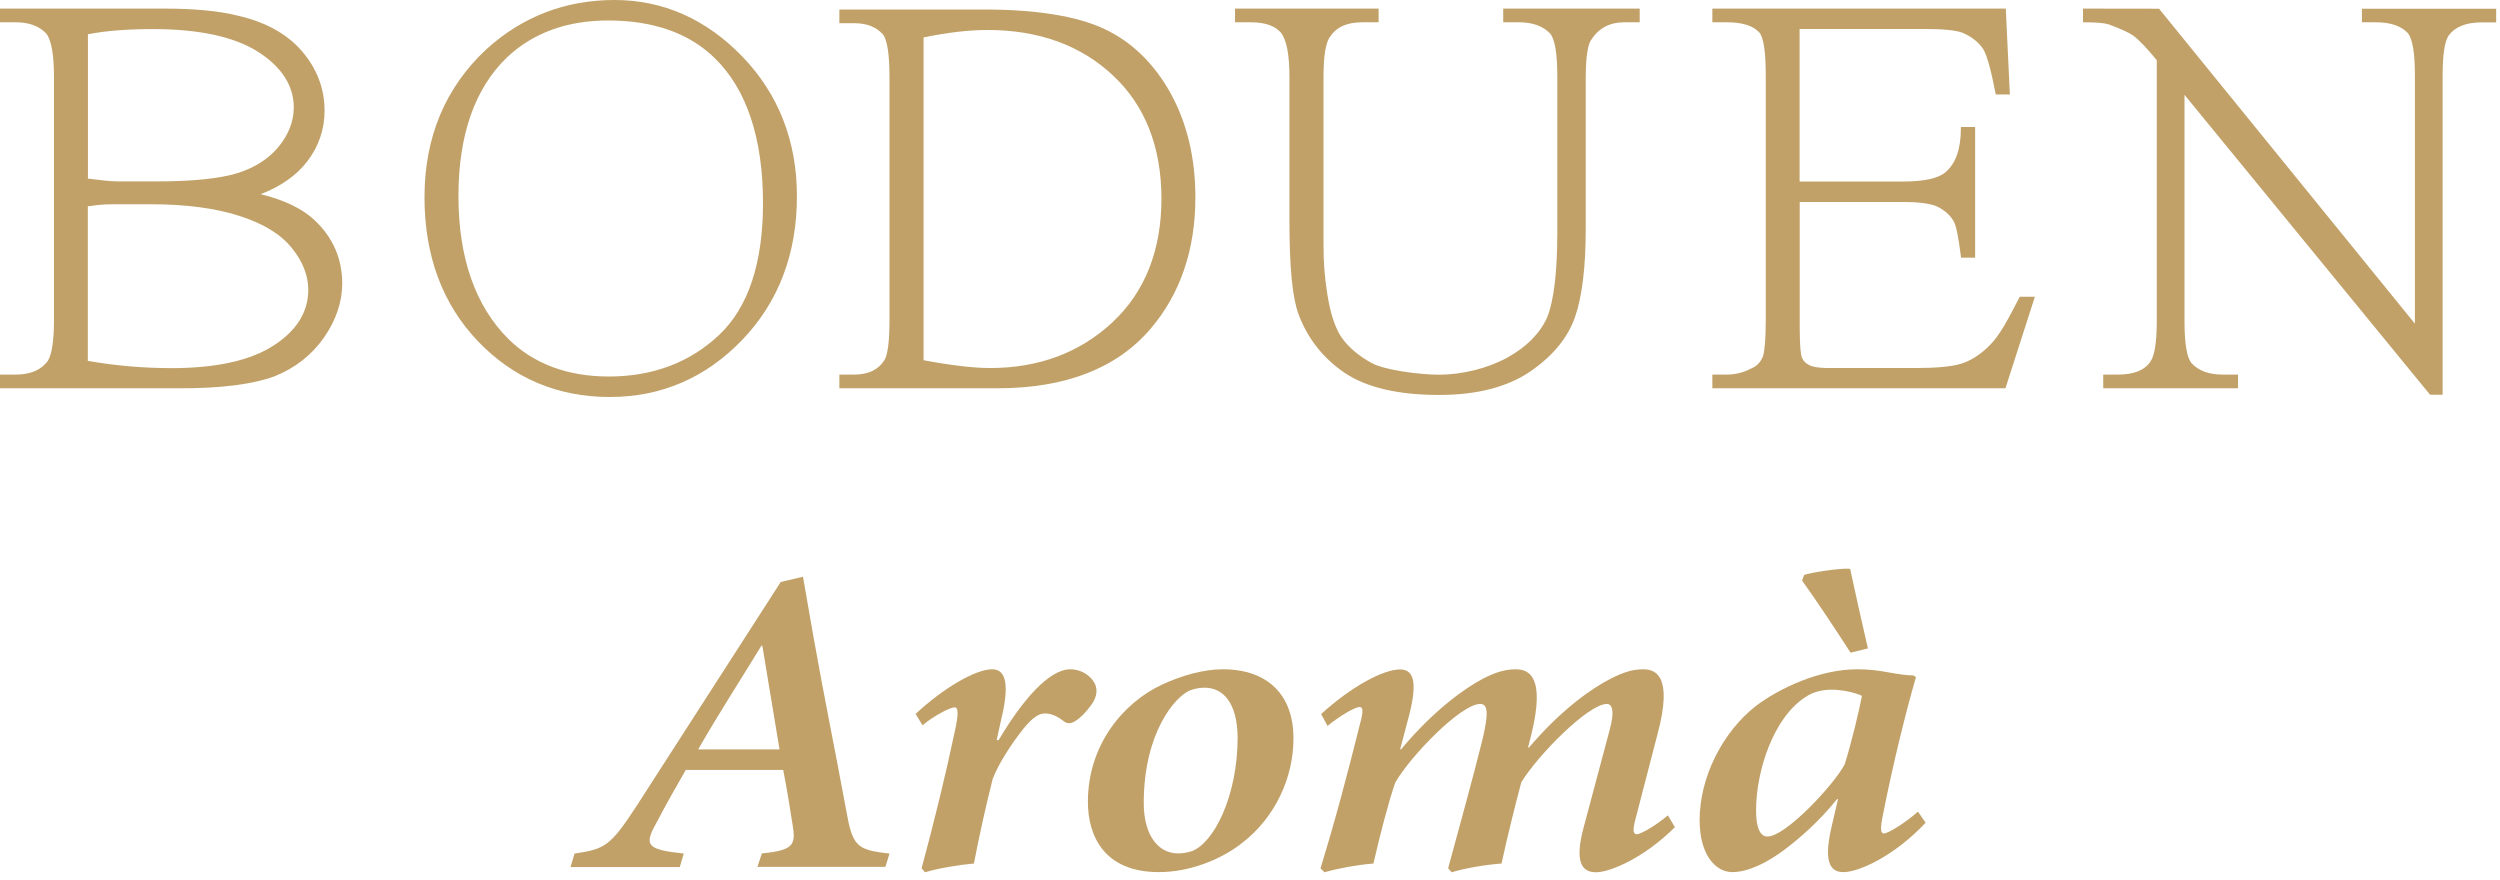 <svg width="233" height="82" viewBox="0 0 233 82" fill="none" xmlns="http://www.w3.org/2000/svg">
<path d="M21.865 35.913C23.383 35.713 24.596 35.439 25.588 35.07C27.507 34.3 29.058 33.087 30.186 31.473C31.315 29.849 31.895 28.151 31.895 26.431C31.895 24.101 31.02 22.107 29.29 20.493C28.14 19.428 26.463 18.627 24.291 18.099C26.157 17.382 27.613 16.359 28.604 15.083C29.691 13.68 30.25 12.077 30.25 10.326C30.25 8.248 29.532 6.381 28.13 4.757C26.738 3.143 24.712 2.036 22.139 1.455C20.43 1.023 18.131 0.802 15.315 0.802H0V2.078H1.477C2.711 2.078 3.67 2.436 4.314 3.132C4.788 3.734 5.031 5.094 5.031 7.172V29.828C5.031 31.695 4.841 32.981 4.472 33.614C3.85 34.479 2.848 34.911 1.477 34.911H0V36.188H16.675C18.627 36.198 20.367 36.103 21.865 35.913ZM8.195 19.228C8.512 19.186 8.839 19.143 9.176 19.101C9.545 19.059 9.978 19.038 10.484 19.038H14.112C17.34 19.038 20.114 19.407 22.35 20.135C24.596 20.863 26.189 21.843 27.212 23.13C28.225 24.385 28.731 25.693 28.731 27.022C28.731 29.068 27.645 30.819 25.503 32.201C23.341 33.604 20.145 34.31 15.99 34.31C13.342 34.31 10.716 34.078 8.185 33.635V19.228H8.195ZM25.989 13.648C25.071 14.777 23.784 15.61 22.16 16.127C20.504 16.644 17.951 16.907 14.587 16.907H10.98C10.621 16.907 10.189 16.876 9.693 16.823L9.166 16.76C8.849 16.717 8.533 16.686 8.195 16.644V3.196C9.82 2.869 11.866 2.711 14.281 2.711C18.553 2.711 21.854 3.428 24.069 4.841C26.263 6.254 27.381 7.995 27.381 10.03C27.37 11.307 26.906 12.52 25.989 13.648Z" fill="#C1A168"/>
<path d="M56.829 37C61.628 37 65.773 35.218 69.169 31.684C72.555 28.161 74.274 23.658 74.274 18.3C74.274 13.163 72.566 8.775 69.19 5.274C65.815 1.782 61.807 0 57.272 0C52.705 0 48.686 1.54 45.332 4.588C41.504 8.153 39.563 12.794 39.563 18.384C39.563 23.837 41.24 28.341 44.531 31.79C47.832 35.249 51.967 37 56.829 37ZM42.727 18.268C42.727 12.594 44.246 8.248 47.241 5.358C49.657 3.069 52.831 1.909 56.671 1.909C60.879 1.909 64.212 3.08 66.596 5.4C69.591 8.311 71.11 12.868 71.11 18.953C71.11 24.544 69.728 28.678 66.997 31.241C64.275 33.794 60.826 35.091 56.745 35.091C52.905 35.091 49.752 33.92 47.389 31.6C44.299 28.52 42.727 24.027 42.727 18.268Z" fill="#C1A168"/>
<path d="M188.237 27.666C187.151 29.765 186.36 31.315 185.347 32.275C184.504 33.097 183.628 33.646 182.742 33.91C181.856 34.173 180.443 34.3 178.555 34.3H170.486C169.294 34.3 168.809 34.142 168.588 34.005C168.292 33.867 168.081 33.646 167.944 33.34C167.849 33.118 167.733 32.444 167.733 30.534V18.827H177.405C178.882 18.827 179.968 18.974 180.612 19.28C181.308 19.65 181.793 20.093 182.099 20.652C182.32 21.052 182.542 22.139 182.753 23.879L182.774 24.016H184.082V11.834H182.753V11.992C182.753 13.87 182.278 15.23 181.329 16.042C180.664 16.622 179.335 16.918 177.395 16.918H167.723V2.7H179.357C181.086 2.7 182.268 2.816 182.89 3.048C183.723 3.396 184.377 3.902 184.831 4.567C185.231 5.221 185.622 6.824 185.98 8.68L186.001 8.807H187.32L186.94 0.802H159.591V2.078H160.962C162.375 2.078 163.388 2.394 163.968 3.027C164.369 3.491 164.569 4.841 164.569 7.035V29.828C164.569 31.42 164.485 32.549 164.327 33.161C164.105 33.741 163.746 34.131 163.209 34.342C162.491 34.722 161.732 34.911 160.962 34.911H159.591V36.188H186.908L189.651 27.655H188.237V27.666Z" fill="#C1A168"/>
<path d="M220.133 0.802V2.078H221.451C222.791 2.078 223.782 2.415 224.405 3.08C224.848 3.607 225.069 4.936 225.069 7.024V30.165L201.222 0.812L194.134 0.802V2.078H194.292C195.347 2.078 196.096 2.141 196.528 2.268C197.688 2.7 198.437 3.048 198.806 3.312C199.376 3.734 200.114 4.514 201.011 5.611V29.923C201.011 31.832 200.821 33.097 200.441 33.667C199.893 34.5 198.901 34.911 197.393 34.911H196.022V36.188H208.584V34.911H207.149C205.873 34.911 204.924 34.563 204.259 33.857C203.816 33.34 203.595 32.011 203.595 29.923V8.839L226.43 36.726L226.482 36.789H227.653V7.046C227.653 5.147 227.832 3.892 228.202 3.333C228.792 2.51 229.815 2.088 231.26 2.088H232.642V0.812H220.133V0.802Z" fill="#C1A168"/>
<path d="M119.364 3.027C119.902 3.67 120.176 5.063 120.176 7.172V20.641C120.176 24.986 120.461 27.824 121.041 29.332C121.884 31.568 123.329 33.403 125.344 34.764C127.359 36.114 130.312 36.81 134.119 36.81C137.621 36.81 140.458 36.082 142.568 34.658C144.677 33.224 146.091 31.526 146.776 29.596C147.451 27.676 147.789 24.913 147.789 21.379V7.372C147.789 4.968 148.052 4.061 148.284 3.734C149.002 2.616 150.014 2.078 151.385 2.078H152.82V0.802H140.1V2.078H141.576C142.853 2.078 143.823 2.436 144.477 3.132C144.92 3.66 145.141 5.02 145.141 7.172V21.664C145.141 25.335 144.825 27.992 144.203 29.564C143.528 31.072 142.272 32.338 140.479 33.33C138.676 34.321 136.292 34.922 134.088 34.922C132.369 34.922 129.078 34.5 127.886 33.857C126.684 33.213 125.724 32.412 125.049 31.473C124.447 30.598 123.994 29.237 123.709 27.433C123.583 26.642 123.488 25.83 123.424 25.039C123.372 24.311 123.351 23.552 123.351 22.782V7.172C123.351 5.179 123.561 3.913 123.994 3.375C124.574 2.51 125.565 2.078 126.947 2.078H128.487V0.802H115.103V2.078H116.611C117.887 2.078 118.826 2.405 119.364 3.027Z" fill="#C1A168"/>
<path d="M102.93 2.7C100.367 1.498 96.591 0.886 91.697 0.886H78.228V2.162H79.61C80.791 2.162 81.688 2.521 82.289 3.206C82.701 3.734 82.901 5.094 82.901 7.235V29.838C82.901 31.779 82.743 33.034 82.426 33.572C81.867 34.458 80.918 34.912 79.61 34.912H78.228V36.188H92.963C99.302 36.188 104.101 34.321 107.234 30.64C110.008 27.391 111.41 23.267 111.41 18.384C111.41 14.745 110.64 11.497 109.111 8.712C107.571 5.928 105.493 3.903 102.93 2.7ZM108.246 18.521C108.246 23.331 106.706 27.212 103.679 30.039C100.652 32.865 96.813 34.3 92.288 34.3C90.748 34.3 88.66 34.057 86.076 33.572V3.491C88.291 3.027 90.295 2.795 92.046 2.795C96.802 2.795 100.737 4.219 103.732 7.035C106.727 9.841 108.246 13.701 108.246 18.521Z" fill="#C1A168"/>
<path d="M82.517 80.794H70.592L71.007 79.536C73.995 79.25 74.181 78.721 73.866 76.848C73.638 75.346 73.366 73.673 72.994 71.757H63.914C63.085 73.187 62.027 75.06 61.154 76.733C60.053 78.735 60.182 79.178 63.728 79.55L63.356 80.808H53.175L53.547 79.55C56.364 79.135 56.864 78.892 59.31 75.146L72.765 54.24L74.839 53.754L75.811 59.331C76.784 64.836 77.885 70.17 78.857 75.475C79.457 78.821 79.772 79.221 82.904 79.55L82.517 80.794ZM71.049 60.175H70.964C69.033 63.349 66.96 66.538 65.072 69.841H72.651L71.049 60.175Z" fill="#C1A168"/>
<path d="M85.335 66.538C87.909 64.135 90.912 62.377 92.47 62.377C93.8 62.377 94.086 63.892 93.3 67.11L92.885 68.983H93.071C95.287 65.237 97.775 62.377 99.749 62.377C100.578 62.377 101.407 62.777 101.865 63.435C102.365 64.093 102.28 64.908 101.722 65.68C101.222 66.366 100.75 66.867 100.249 67.181C99.835 67.467 99.463 67.467 99.148 67.224C98.547 66.738 97.947 66.495 97.404 66.495C96.903 66.495 96.345 66.738 95.373 67.925C94.272 69.312 93.028 71.228 92.513 72.615C91.913 74.974 91.226 78.077 90.769 80.48C89.296 80.608 87.451 80.923 86.207 81.295L85.893 80.923C87.051 76.647 88.152 72.157 89.067 67.796C89.339 66.452 89.296 65.923 88.967 65.923C88.552 65.923 86.994 66.738 85.978 67.596L85.335 66.538Z" fill="#C1A168"/>
<path d="M101.392 74.731C101.392 69.398 104.71 65.48 108.299 63.807C110.143 62.949 112.174 62.377 113.961 62.377C118.251 62.377 120.553 64.865 120.553 68.811C120.553 72.358 118.937 76.19 115.62 78.678C113.647 80.179 110.787 81.28 108.027 81.28C102.908 81.295 101.392 77.906 101.392 74.731ZM111.058 79.336C113.089 78.606 115.348 74.274 115.348 68.697C115.305 65.523 114.018 64.093 112.26 64.093C111.845 64.093 111.344 64.178 110.93 64.336C109.5 64.908 106.597 68.325 106.597 74.846C106.597 77.949 108.027 79.536 109.772 79.536C110.329 79.536 110.644 79.45 111.058 79.336Z" fill="#C1A168"/>
<path d="M156.102 77.091C153.285 79.908 150.11 81.295 148.738 81.295C147.408 81.295 146.75 80.308 147.579 77.177L150.025 68.011C150.482 66.338 150.296 65.608 149.753 65.608C148.051 65.608 143.39 70.299 141.788 72.901C141.188 75.146 140.501 77.92 139.944 80.48C138.285 80.608 136.54 80.923 135.296 81.295L134.967 80.923C136.068 76.848 137.184 72.858 138.142 69.026C138.742 66.538 138.699 65.608 137.956 65.608C136.154 65.608 131.421 70.499 130.034 72.944C129.348 74.946 128.604 77.877 128.004 80.48C126.445 80.608 124.729 80.923 123.442 81.295L123.07 80.923C124.457 76.433 125.601 72.072 126.76 67.439C127.088 66.252 127.031 65.894 126.717 65.894C126.216 65.894 124.686 66.867 123.728 67.653L123.128 66.552C125.987 63.95 128.933 62.391 130.492 62.391C131.922 62.391 132.107 63.907 131.178 67.239L130.492 69.841H130.577C133.666 66.137 136.612 64.093 138.17 63.278C139.329 62.663 140.287 62.377 141.259 62.377C142.546 62.377 144.019 63.106 142.732 68.411L142.417 69.669H142.503C145.592 66.037 148.452 64.093 150.153 63.235C151.354 62.62 152.227 62.377 153.142 62.377C154.286 62.377 155.959 62.949 154.472 68.454L152.398 76.447C152.127 77.463 152.255 77.749 152.541 77.749C152.956 77.749 154.386 76.891 155.444 75.99L156.102 77.091Z" fill="#C1A168"/>
<path d="M179.467 76.676C176.564 79.779 173.247 81.28 171.817 81.28C170.801 81.28 169.886 80.708 170.658 77.248L171.302 74.474H171.216C169.557 76.547 167.713 78.149 166.197 79.278C164.767 80.337 162.98 81.28 161.45 81.28C159.877 81.28 158.404 79.65 158.404 76.433C158.404 72.472 160.52 68.239 163.652 65.794C165.868 64.121 169.6 62.377 173.089 62.377C174.004 62.377 174.977 62.462 175.992 62.663C176.907 62.82 177.651 62.949 178.337 62.949L178.566 63.12C177.651 66.252 176.45 71.071 175.477 76.004C175.206 77.305 175.291 77.677 175.577 77.677C175.992 77.677 177.608 76.662 178.752 75.646L179.467 76.676ZM171.917 71.257C172.517 69.383 173.304 66.123 173.533 64.85C172.932 64.564 171.731 64.278 170.716 64.278C169.743 64.278 168.914 64.522 168.27 64.965C165.282 66.881 163.666 71.857 163.666 75.518C163.666 77.234 164.081 77.963 164.724 77.963C166.383 77.992 170.859 73.216 171.917 71.257ZM172.474 60.832C170.901 58.387 169.071 55.656 167.956 54.112L168.142 53.583C168.699 53.382 171.459 52.925 172.431 53.011C172.932 55.341 173.533 58.03 174.09 60.432L172.474 60.832Z" fill="#C1A168"/>
</svg>
